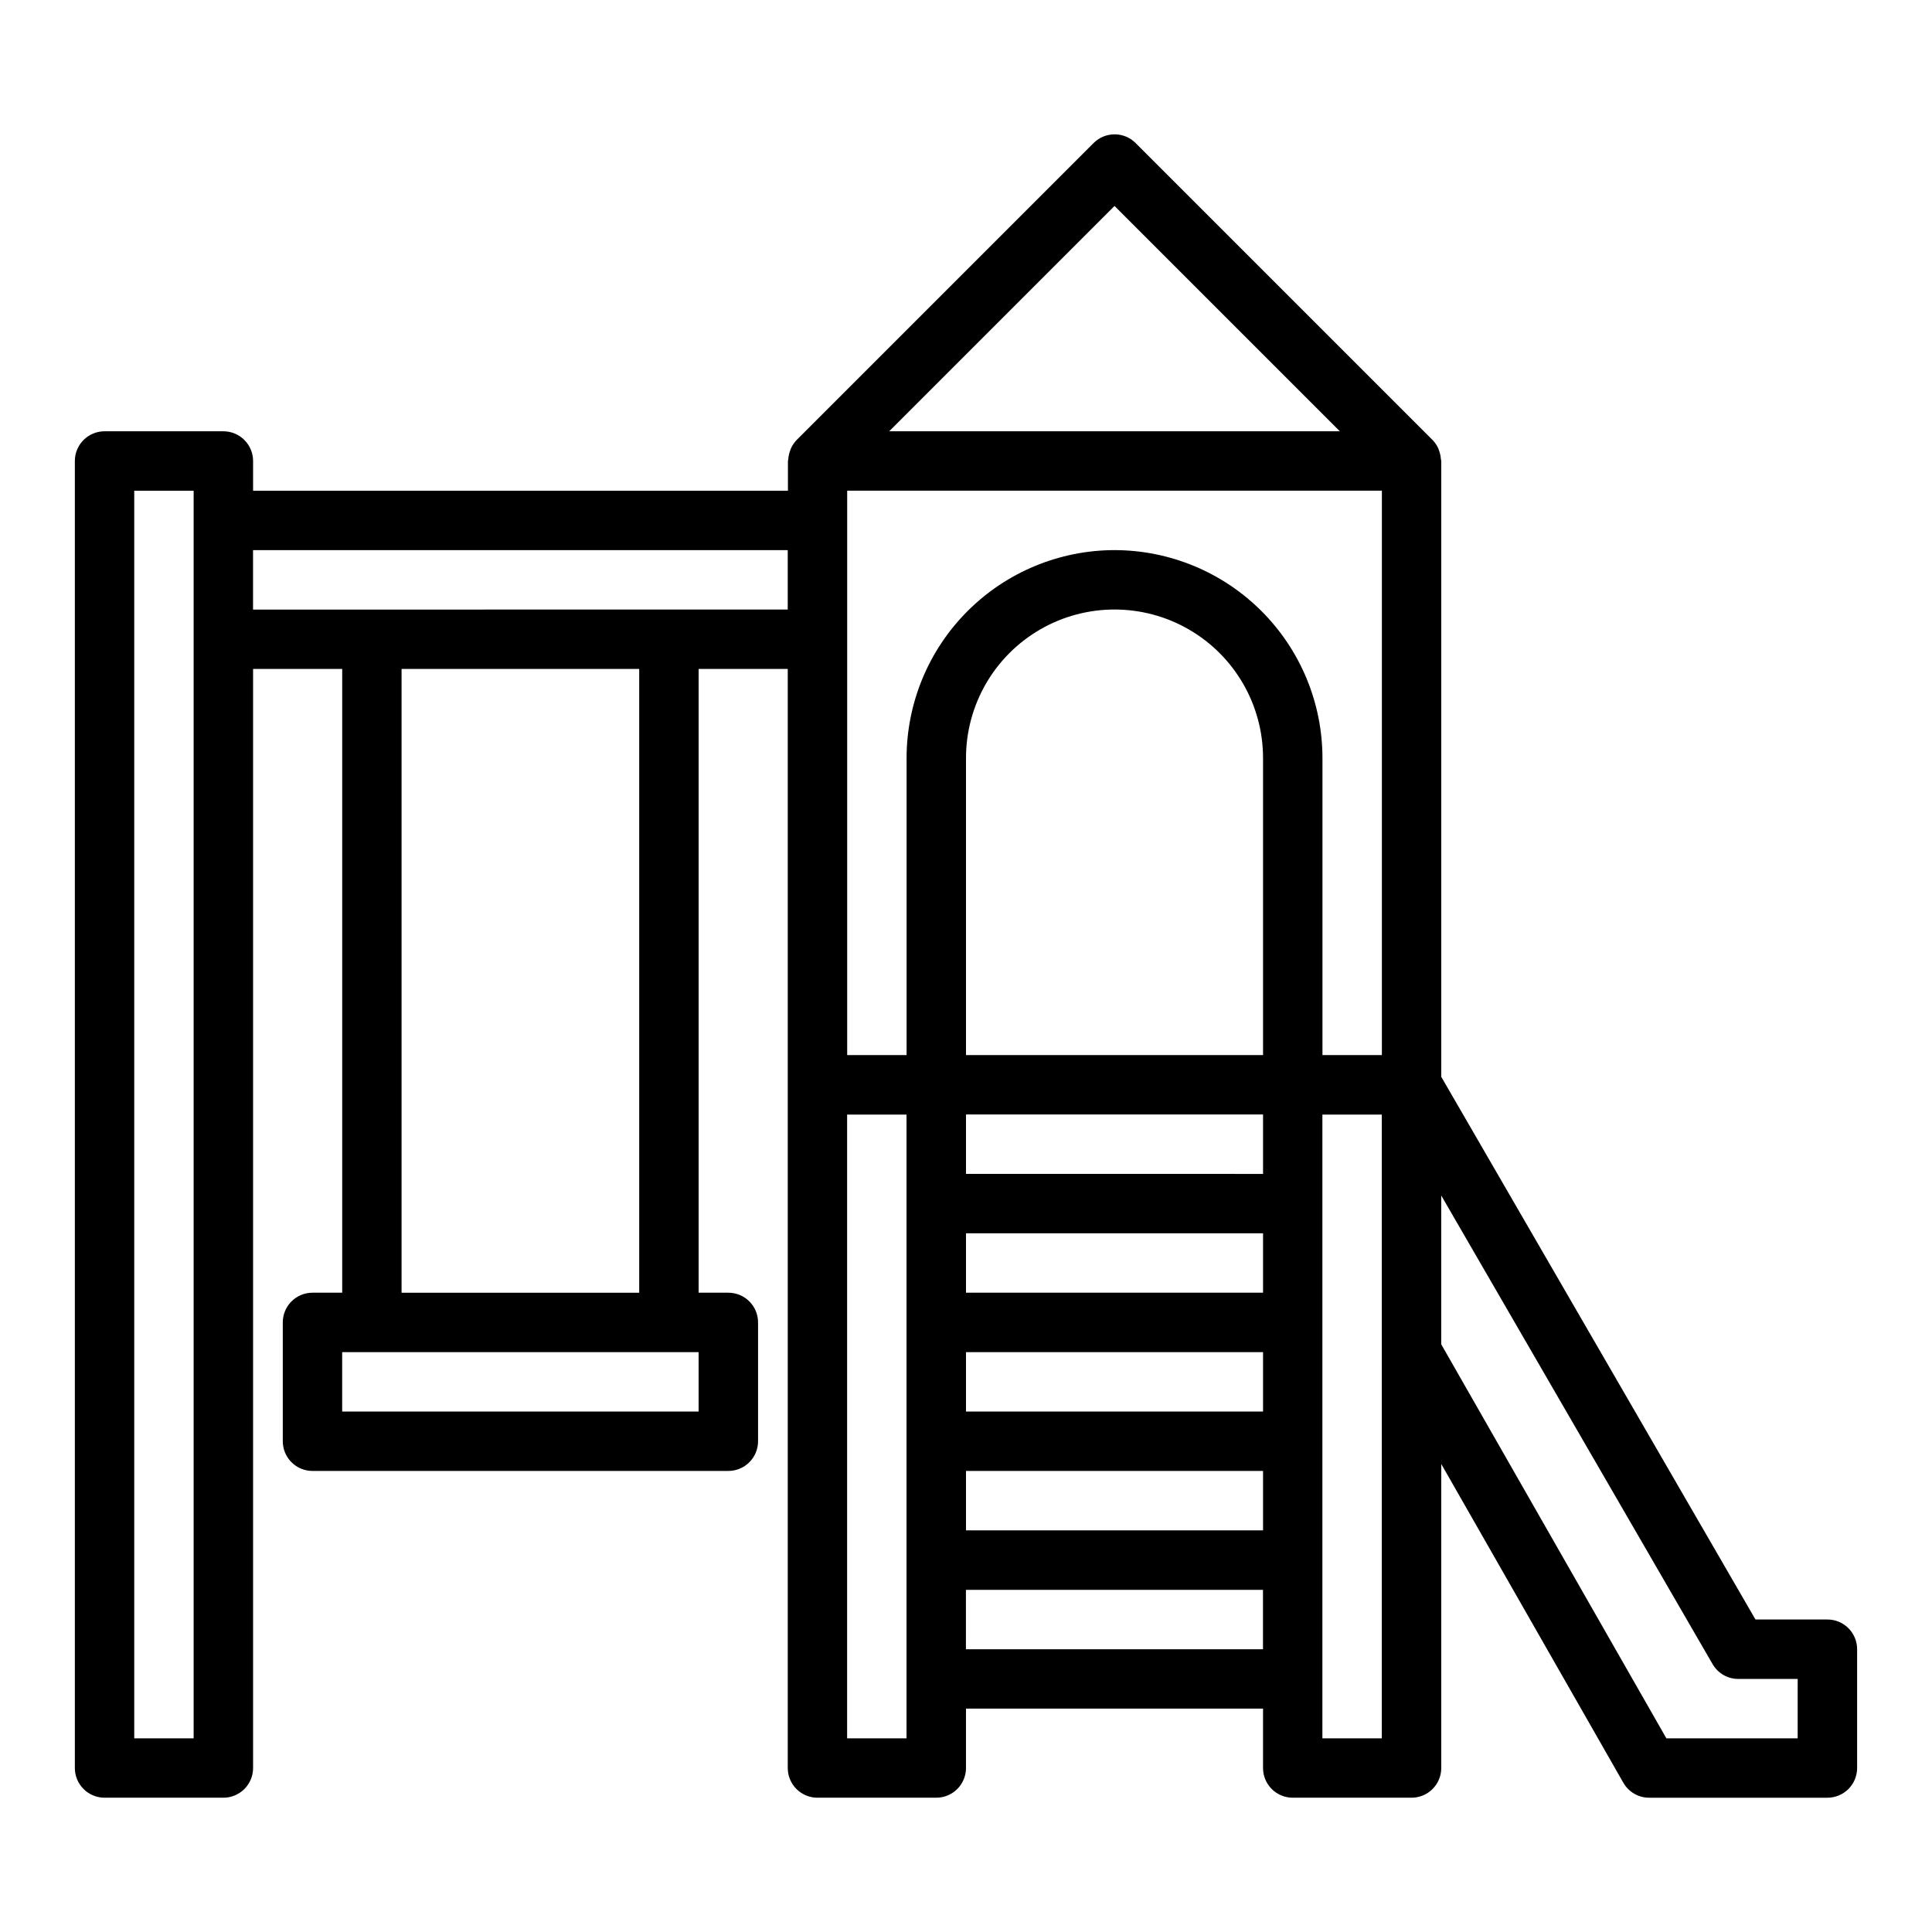 <?xml version="1.0" encoding="UTF-8"?>
<!-- Uploaded to: ICON Repo, www.svgrepo.com, Generator: ICON Repo Mixer Tools -->
<svg fill="#000000" width="800px" height="800px" version="1.1" viewBox="144 144 512 512" xmlns="http://www.w3.org/2000/svg">
 <path d="m628.29 573.18h-19.074l-83.266-143.81v-163.2c0-0.172-0.086-0.316-0.094-0.488-0.047-0.711-0.188-1.41-0.426-2.078-0.07-0.254-0.16-0.5-0.258-0.742-0.371-0.824-0.879-1.582-1.504-2.234l-78.719-78.719v-0.004c-3.074-3.07-8.059-3.07-11.133 0l-78.719 78.719v0.004c-0.625 0.652-1.133 1.41-1.504 2.234-0.102 0.242-0.188 0.488-0.262 0.742-0.234 0.668-0.379 1.367-0.426 2.078 0 0.172-0.094 0.316-0.094 0.488v7.871h-141.74v-7.871c0-2.09-0.828-4.09-2.305-5.566s-3.481-2.309-5.566-2.309h-31.488c-4.348 0-7.875 3.527-7.875 7.875v346.37c0 2.09 0.832 4.09 2.309 5.566 1.477 1.477 3.477 2.305 5.566 2.305h31.488c2.086 0 4.09-0.828 5.566-2.305s2.305-3.477 2.305-5.566v-291.27h23.617v165.31h-7.875c-4.348 0-7.871 3.523-7.871 7.871v31.488c0 2.09 0.828 4.09 2.305 5.566 1.477 1.477 3.481 2.309 5.566 2.309h110.21c2.086 0 4.09-0.832 5.566-2.309 1.477-1.477 2.305-3.477 2.305-5.566v-31.488c0-2.086-0.828-4.09-2.305-5.566-1.477-1.473-3.481-2.305-5.566-2.305h-7.875v-165.31h23.617v291.27c0 2.09 0.832 4.09 2.305 5.566 1.477 1.477 3.481 2.305 5.566 2.305h31.488c2.09 0 4.09-0.828 5.566-2.305 1.477-1.477 2.309-3.477 2.309-5.566v-15.742h78.719v15.742c0 2.09 0.828 4.09 2.305 5.566 1.477 1.477 3.481 2.305 5.566 2.305h31.488c2.09 0 4.09-0.828 5.566-2.305 1.477-1.477 2.305-3.477 2.305-5.566v-80.57l48.273 84.508c1.41 2.438 4.016 3.941 6.832 3.934h47.234c2.086 0 4.09-0.828 5.566-2.305 1.473-1.477 2.305-3.477 2.305-5.566v-31.488c0-2.086-0.832-4.09-2.305-5.566-1.477-1.477-3.481-2.305-5.566-2.305zm-228.29-102.34h78.719v15.742h-78.719zm0 31.488h78.719v15.742h-78.719zm78.719-47.23-78.719-0.004v-15.742h78.719zm0-31.488-78.719-0.004v-78.719c0-14.062 7.5-27.055 19.68-34.086 12.176-7.031 27.18-7.031 39.359 0 12.176 7.031 19.68 20.023 19.68 34.086zm-78.719 110.21h78.719v15.742h-78.719zm39.359-244.03v-0.004c-14.609 0.02-28.617 5.828-38.945 16.16-10.332 10.328-16.145 24.336-16.16 38.945v78.719h-15.742v-149.57h141.7v149.57h-15.746v-78.719c-0.016-14.609-5.824-28.617-16.156-38.945-10.332-10.332-24.336-16.141-38.945-16.16zm0-91.207 59.715 59.715h-119.43zm-244.04 406.09h-15.742v-330.62h15.742zm133.82-86.594h-94.461v-15.742h94.461zm-15.742-31.488h-62.977v-165.31h62.977zm-102.34-181.05v-15.746h141.7v15.742zm173.18 299.14h-15.742v-165.31h15.742zm15.742-23.617 0.004-15.742h78.719v15.742zm110.21 23.617h-15.742v-165.31h15.742l0.004 165.31zm110.21 0h-34.789l-59.672-104.43v-39.438l71.914 124.19c1.402 2.434 4 3.934 6.809 3.934h15.742z"/>
</svg>